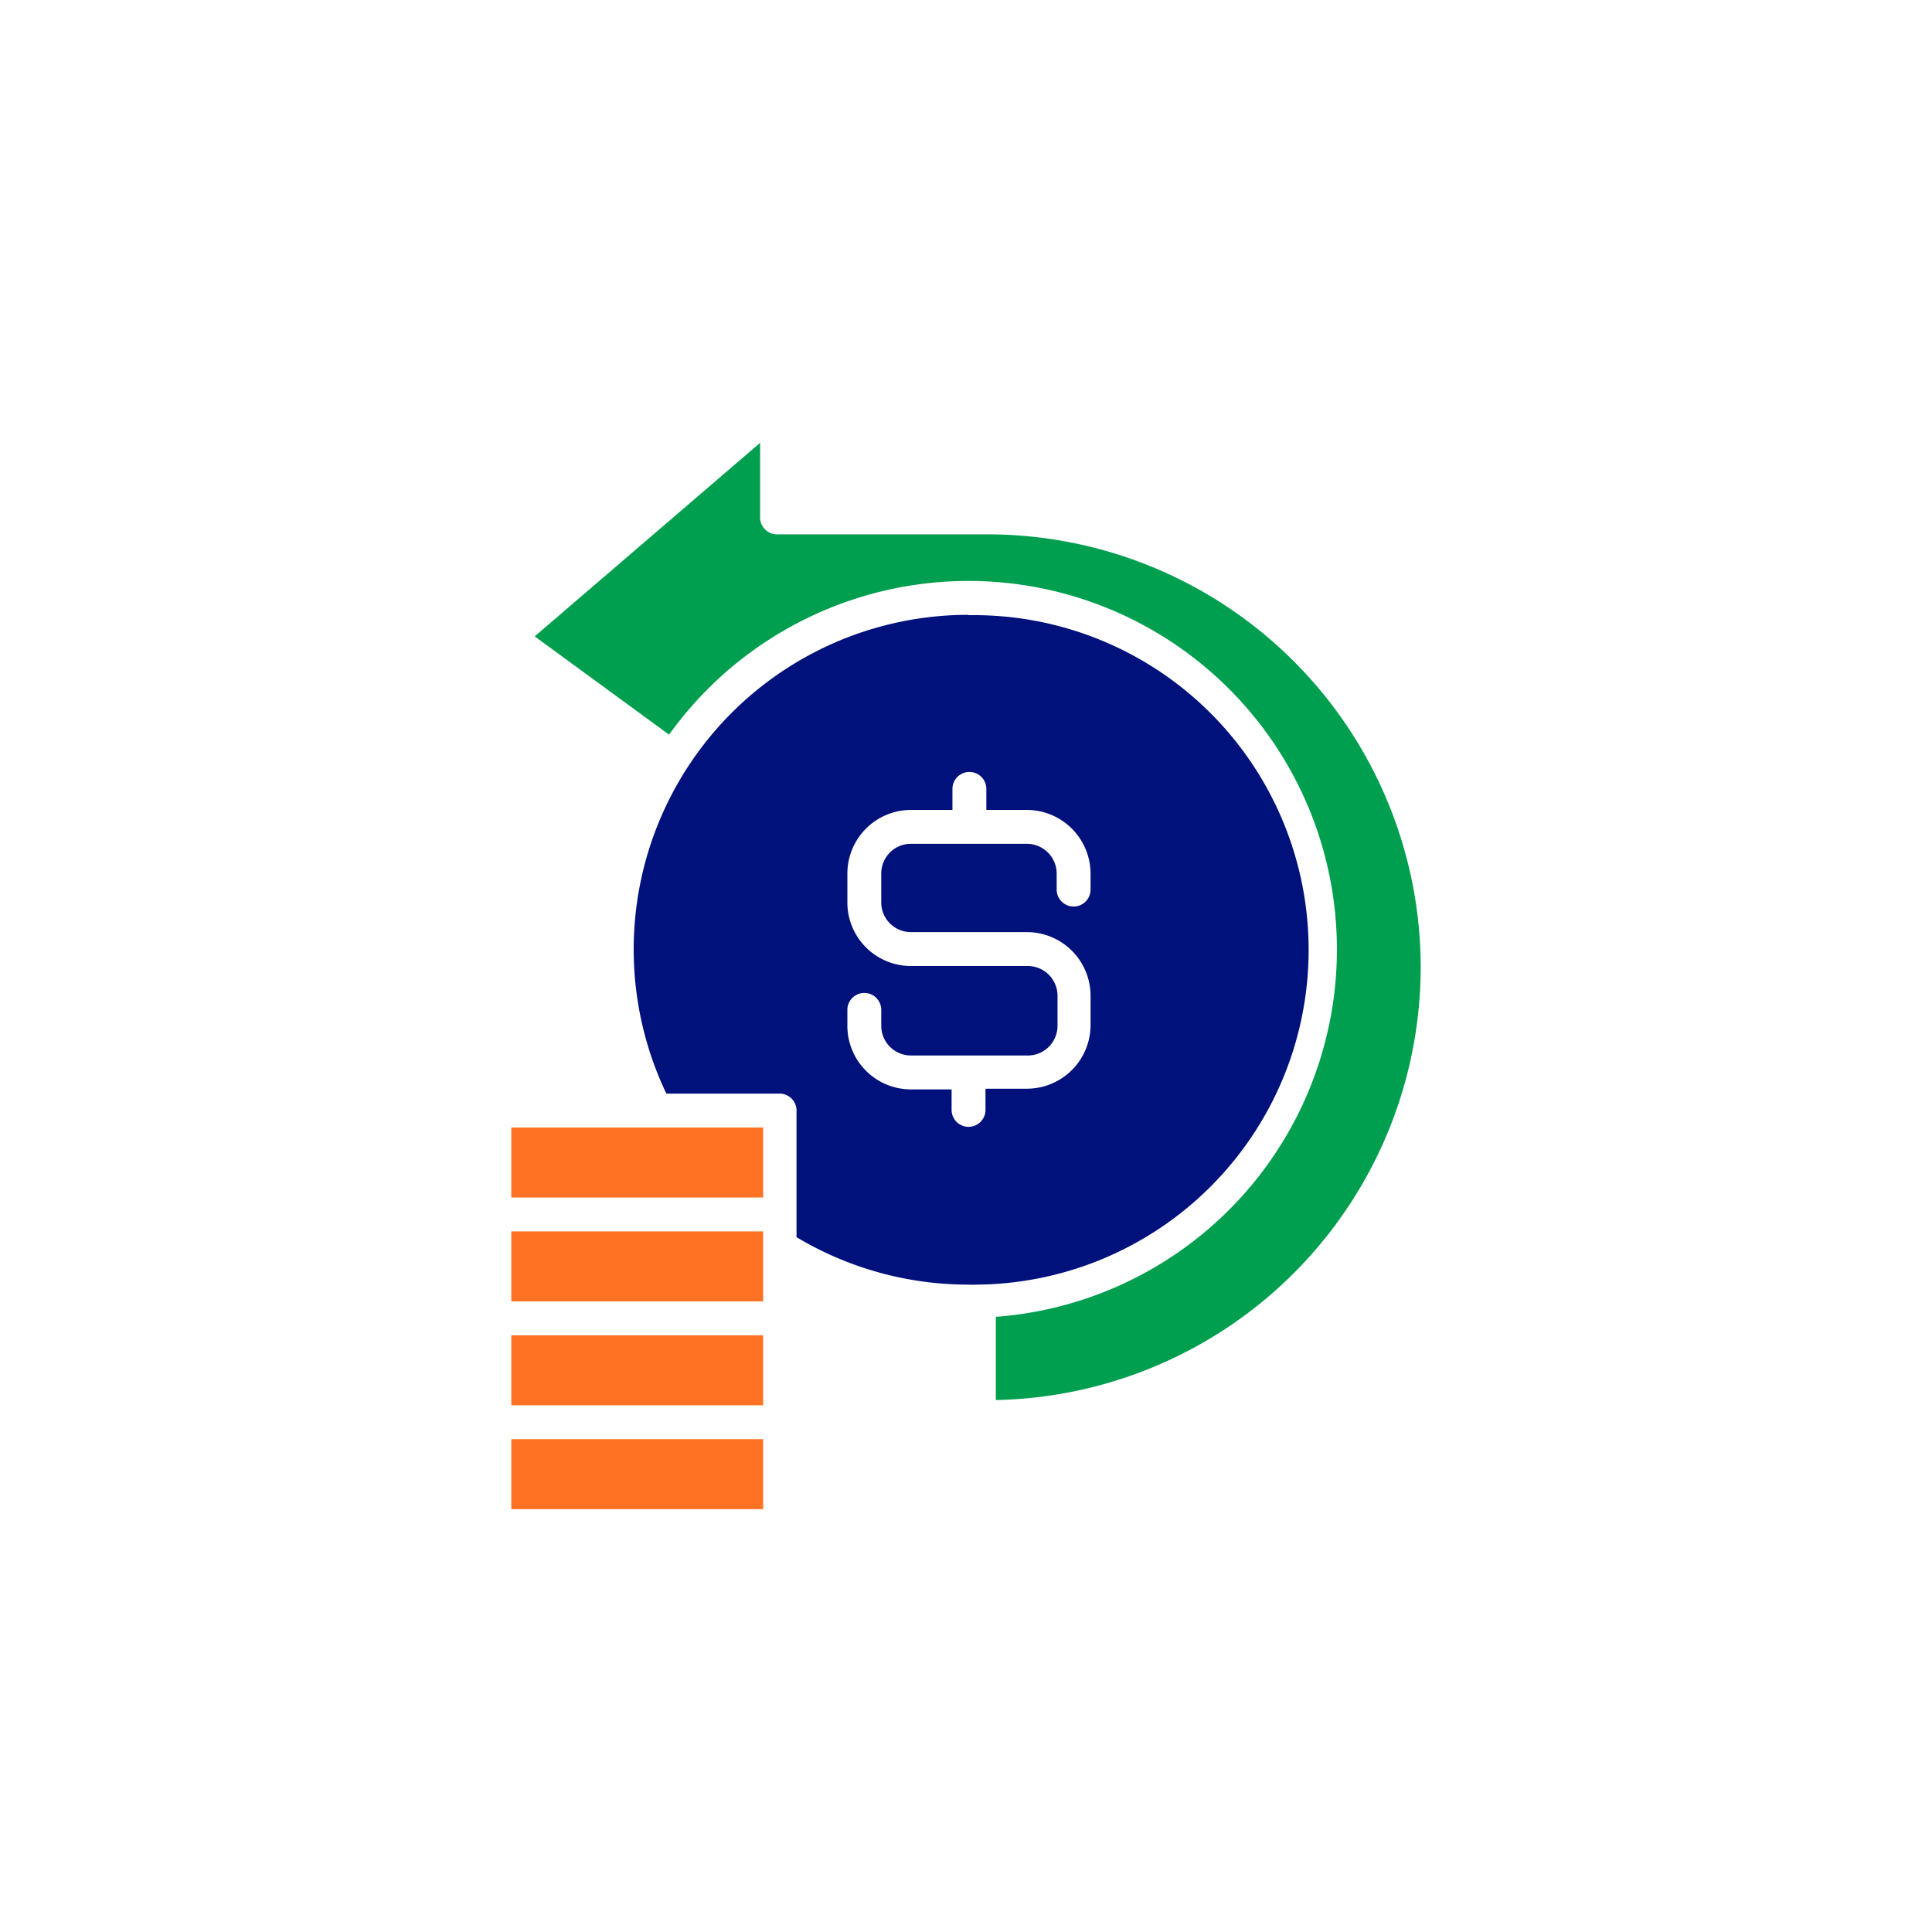 <svg xmlns="http://www.w3.org/2000/svg" id="Layer_1" data-name="Layer 1" viewBox="0 0 114 114"><defs><style>.cls-1{fill:#ff7223;}.cls-2{fill:#00117c;}.cls-3{fill:#009f4f;}</style></defs><rect class="cls-1" x="30.17" y="66.53" width="14.86" height="4.13"></rect><rect class="cls-1" x="30.17" y="72.66" width="14.86" height="4.13"></rect><rect class="cls-1" x="30.17" y="78.79" width="14.86" height="4.13"></rect><rect class="cls-1" x="30.17" y="84.92" width="14.86" height="4.13"></rect><path class="cls-2" d="M57.15,36.28A19.74,19.74,0,0,0,39.32,64.53H46a1,1,0,0,1,1,1V73A19.71,19.71,0,0,0,57.15,75.8a4.35,4.35,0,0,0,.51,0h.12a19.75,19.75,0,0,0-.63-39.5Zm7.2,16.21a1,1,0,1,1-2,0v-.94a1.76,1.76,0,0,0-1.75-1.76H53.7A1.75,1.75,0,0,0,52,51.55v1.74A1.75,1.75,0,0,0,53.7,55h6.9a3.76,3.76,0,0,1,3.75,3.75v1.74a3.76,3.76,0,0,1-3.75,3.75H58.15v1.25a1,1,0,0,1-2,0V64.28H53.7A3.75,3.75,0,0,1,50,60.53v-.94a1,1,0,0,1,2,0v.94a1.75,1.75,0,0,0,1.75,1.75h6.9a1.75,1.75,0,0,0,1.75-1.75V58.79A1.76,1.76,0,0,0,60.6,57H53.7A3.75,3.75,0,0,1,50,53.29V51.55a3.76,3.76,0,0,1,3.75-3.76h2.45V46.55a1,1,0,0,1,2,0v1.24H60.6a3.77,3.77,0,0,1,3.75,3.76Z"></path><path class="cls-3" d="M83.83,57.07A25.57,25.57,0,0,1,58.76,82.61V77.7A21.74,21.74,0,1,0,39.48,43.35l-7.93-5.8,13.3-11.42v4.4a1,1,0,0,0,1,1H58.29A25.57,25.57,0,0,1,83.83,57.07Z"></path></svg>
